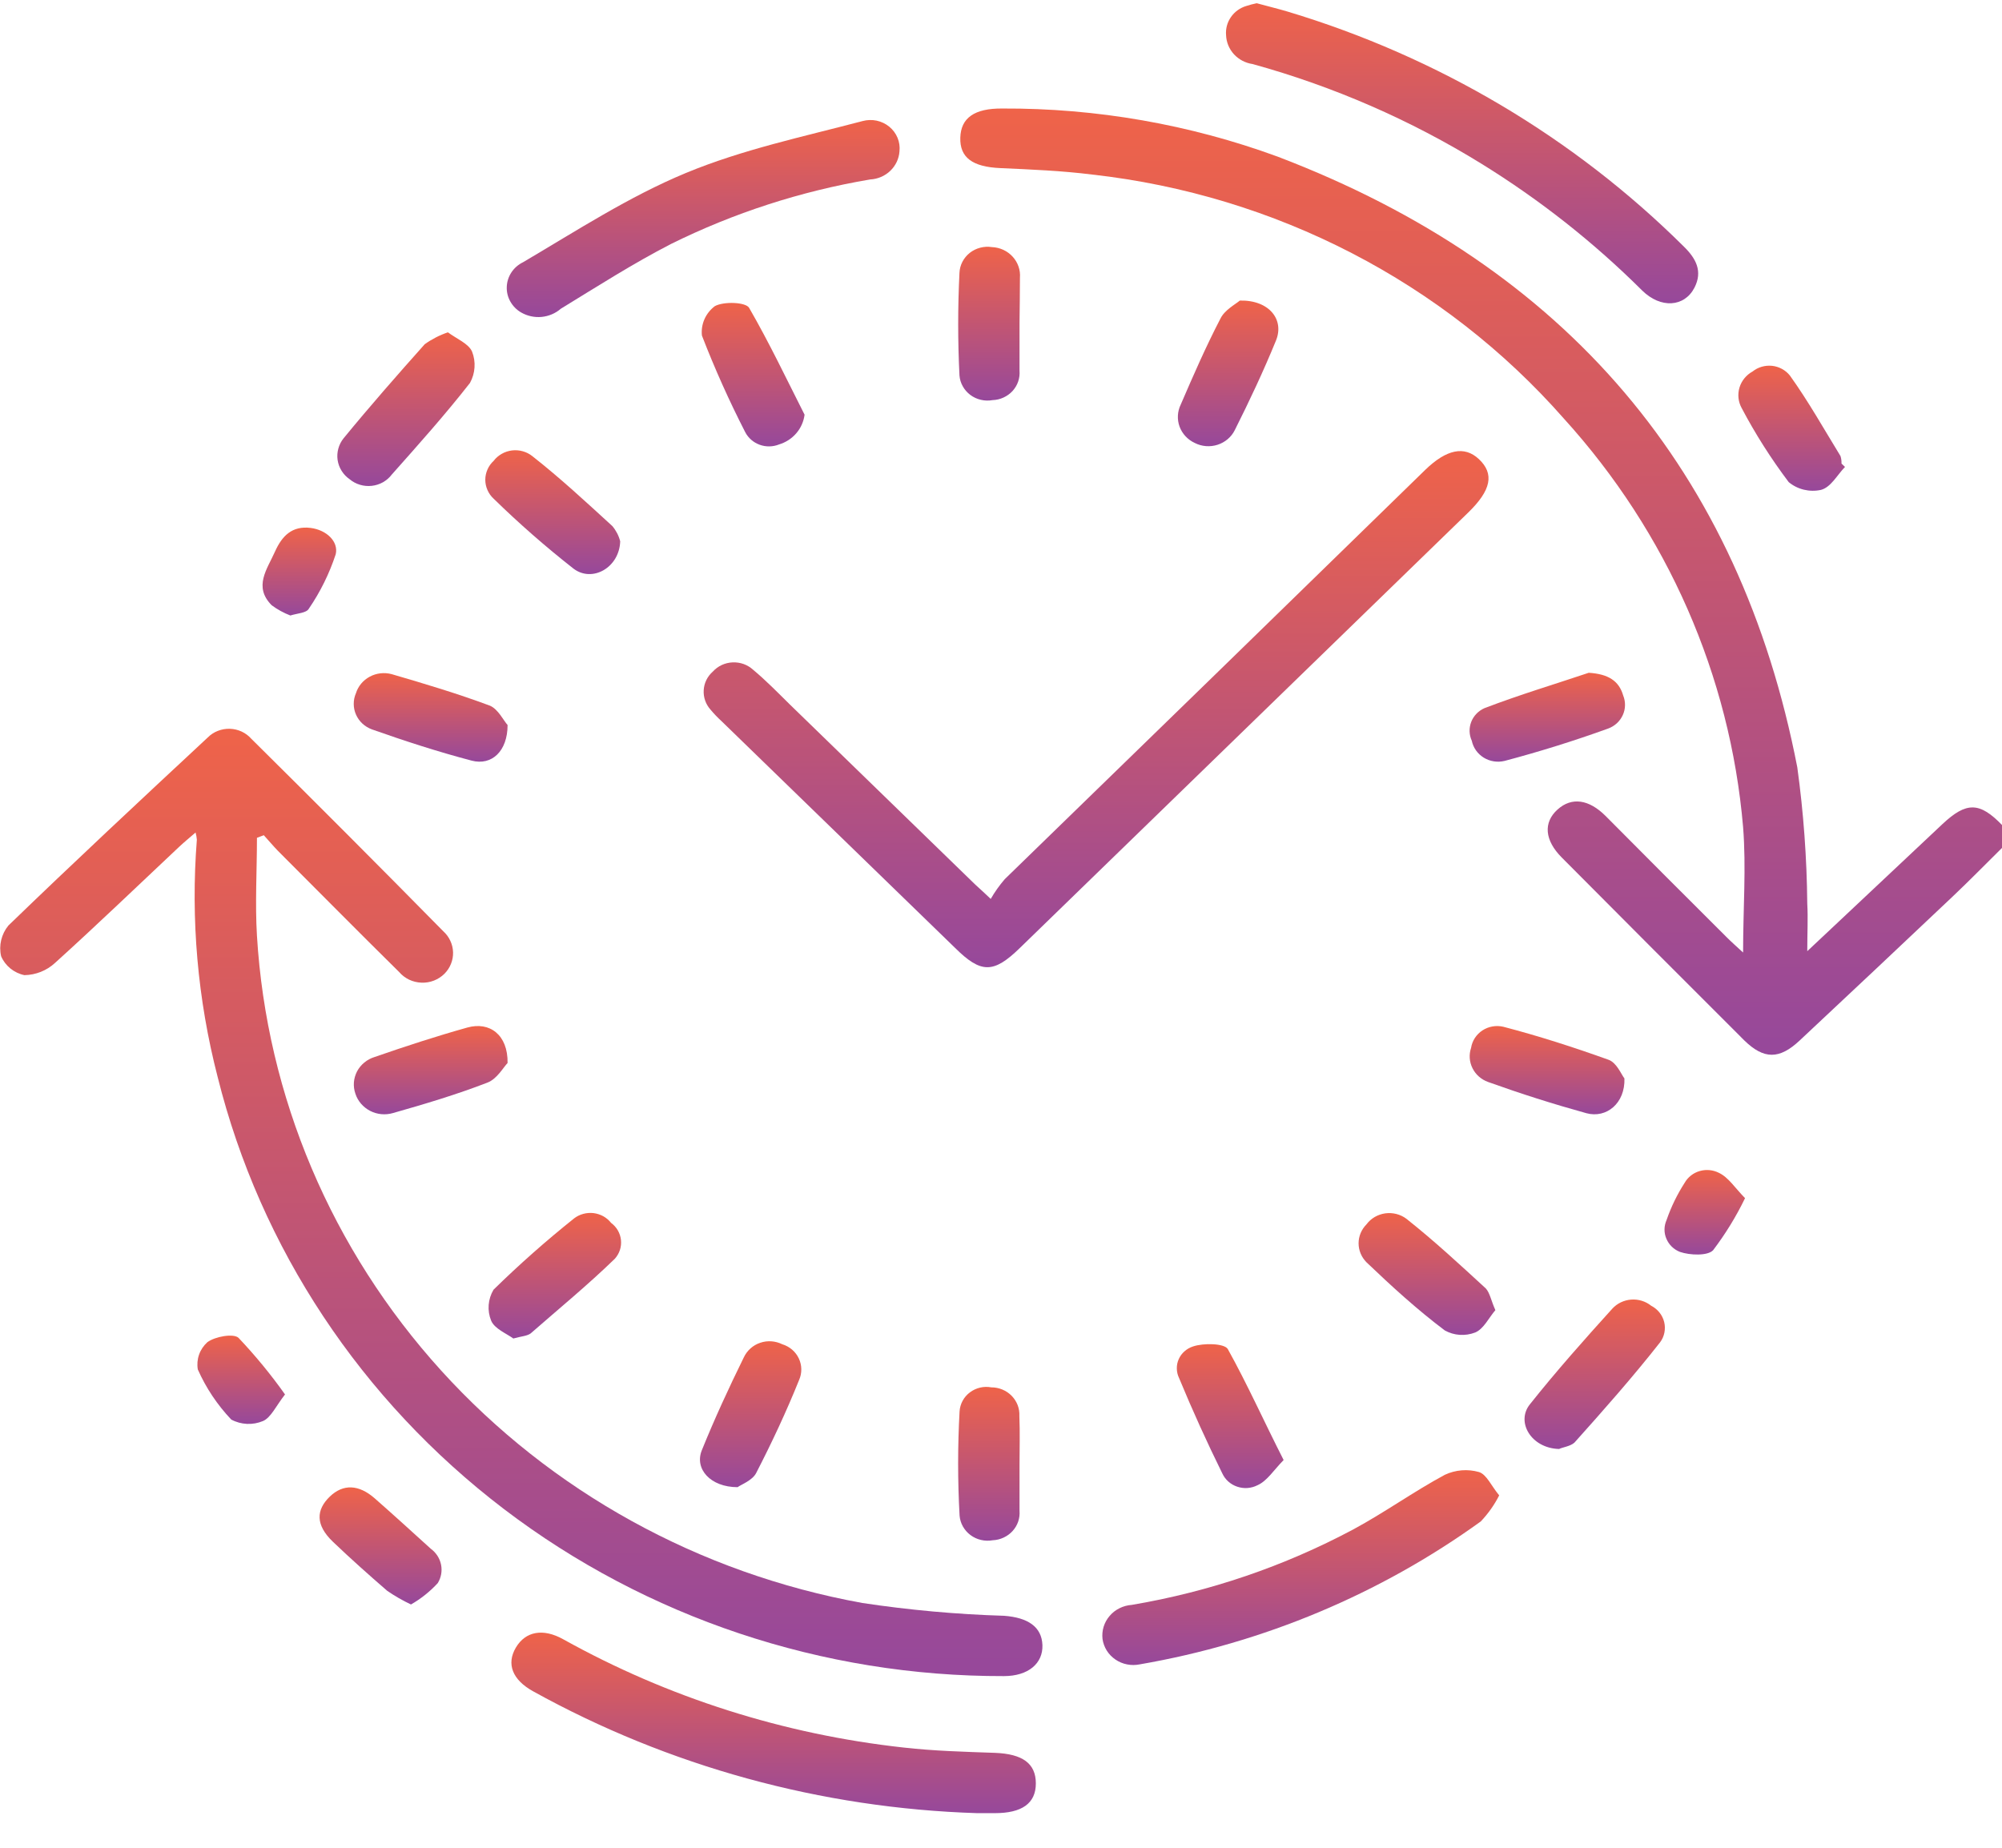 <svg width="52" height="48" viewBox="0 0 52 48" fill="none" xmlns="http://www.w3.org/2000/svg">
<g clip-path="url(#clip0_90_737)">
<path d="M52.001 22.026C51.574 22.448 51.158 22.873 50.72 23.288C49.4 24.537 48.075 25.785 46.745 27.029C46.216 27.526 45.815 27.522 45.308 27.029C43.725 25.449 42.145 23.865 40.567 22.278C40.118 21.828 40.082 21.367 40.454 21.031C40.826 20.694 41.274 20.769 41.701 21.194C42.755 22.257 43.798 23.299 44.849 24.347C44.965 24.464 45.086 24.57 45.275 24.744C45.275 23.6 45.359 22.533 45.275 21.484C44.939 17.554 43.307 13.834 40.622 10.876C37.508 7.332 33.128 5.066 28.364 4.534C27.576 4.435 26.781 4.403 25.986 4.367C25.256 4.336 24.928 4.091 24.943 3.577C24.957 3.064 25.308 2.812 26.037 2.819C28.48 2.808 30.904 3.232 33.189 4.07C40.695 6.933 45.191 12.244 46.683 19.933C46.845 21.107 46.931 22.291 46.942 23.476C46.964 23.848 46.942 24.223 46.942 24.709L47.569 24.12L50.454 21.407C51.078 20.822 51.421 20.829 52.011 21.442L52.001 22.026Z" fill="url(#paint0_linear_90_737)"/>
<path d="M6.674 21.764C6.674 22.611 6.623 23.465 6.674 24.308C6.927 28.488 8.612 32.465 11.461 35.606C14.311 38.747 18.16 40.872 22.396 41.641C23.616 41.825 24.846 41.937 26.08 41.974C26.696 42.02 27.057 42.258 27.076 42.733C27.094 43.208 26.711 43.541 26.076 43.541C21.367 43.552 16.791 42.022 13.086 39.199C9.381 36.375 6.763 32.421 5.653 27.976C5.133 25.963 4.951 23.883 5.113 21.814C5.108 21.75 5.097 21.688 5.08 21.626C4.912 21.771 4.774 21.885 4.646 22.005C3.574 23.012 2.516 24.032 1.426 25.017C1.212 25.214 0.929 25.327 0.634 25.332C0.5 25.304 0.375 25.244 0.269 25.158C0.164 25.072 0.081 24.963 0.029 24.84C-0.003 24.701 -0.002 24.558 0.031 24.42C0.064 24.282 0.128 24.153 0.218 24.043C1.922 22.395 3.658 20.776 5.394 19.16C5.468 19.085 5.557 19.026 5.656 18.987C5.755 18.948 5.861 18.929 5.968 18.932C6.075 18.935 6.18 18.96 6.276 19.004C6.373 19.049 6.458 19.113 6.528 19.192C8.198 20.845 9.86 22.512 11.513 24.191C11.591 24.261 11.654 24.346 11.697 24.44C11.741 24.534 11.765 24.635 11.768 24.738C11.771 24.841 11.752 24.944 11.713 25.04C11.675 25.136 11.617 25.223 11.543 25.297C11.465 25.374 11.372 25.434 11.269 25.474C11.166 25.514 11.056 25.532 10.945 25.527C10.834 25.523 10.726 25.496 10.626 25.449C10.527 25.401 10.439 25.334 10.368 25.251C9.311 24.209 8.268 23.153 7.217 22.101C7.09 21.97 6.976 21.832 6.852 21.697L6.674 21.764Z" fill="url(#paint1_linear_90_737)"/>
<path d="M25.733 23.352C25.838 23.17 25.96 22.998 26.098 22.838C29.745 19.295 33.385 15.752 37.017 12.208C37.572 11.67 38.036 11.575 38.411 11.925C38.819 12.308 38.735 12.733 38.133 13.317L26.492 24.624C25.806 25.293 25.482 25.293 24.807 24.624L18.735 18.728C18.636 18.637 18.543 18.54 18.457 18.437C18.331 18.297 18.267 18.115 18.278 17.93C18.288 17.744 18.374 17.57 18.516 17.445C18.581 17.374 18.659 17.316 18.747 17.275C18.836 17.234 18.931 17.211 19.029 17.207C19.127 17.203 19.224 17.217 19.316 17.25C19.407 17.283 19.491 17.334 19.562 17.399C19.898 17.679 20.201 17.991 20.511 18.296L25.252 22.902C25.361 23.012 25.485 23.114 25.733 23.352Z" fill="url(#paint2_linear_90_737)"/>
<path d="M25.38 47.101C21.327 46.974 17.367 45.886 13.844 43.934C13.308 43.636 13.148 43.225 13.399 42.8C13.651 42.375 14.107 42.293 14.629 42.584C17.348 44.098 20.358 45.055 23.473 45.397C24.261 45.486 25.056 45.507 25.851 45.535C26.558 45.564 26.905 45.808 26.905 46.329C26.905 46.85 26.54 47.101 25.84 47.101H25.38Z" fill="url(#paint3_linear_90_737)"/>
<path d="M32.642 0.084C32.9 0.155 33.178 0.222 33.451 0.303C37.349 1.476 40.886 3.574 43.739 6.408C44.057 6.72 44.228 7.05 44.013 7.471C43.751 7.981 43.134 8.02 42.653 7.546C41.397 6.296 39.997 5.191 38.48 4.254C36.638 3.117 34.636 2.244 32.536 1.664C32.349 1.637 32.177 1.547 32.051 1.41C31.925 1.272 31.853 1.097 31.846 0.913C31.832 0.747 31.876 0.582 31.972 0.444C32.067 0.306 32.208 0.204 32.372 0.155C32.46 0.126 32.55 0.103 32.642 0.084Z" fill="url(#paint4_linear_90_737)"/>
<path d="M23.363 3.932C23.35 4.123 23.265 4.303 23.125 4.437C22.985 4.572 22.798 4.652 22.601 4.662C20.801 4.966 19.058 5.531 17.43 6.337C16.445 6.844 15.511 7.443 14.567 8.02C14.428 8.141 14.252 8.215 14.067 8.233C13.881 8.25 13.695 8.209 13.534 8.116C13.417 8.048 13.32 7.949 13.255 7.832C13.189 7.715 13.157 7.583 13.163 7.449C13.168 7.316 13.21 7.187 13.284 7.075C13.359 6.962 13.463 6.872 13.586 6.812C14.971 5.997 16.335 5.108 17.812 4.495C19.29 3.882 20.861 3.552 22.404 3.145C22.523 3.113 22.649 3.109 22.77 3.134C22.891 3.16 23.004 3.214 23.098 3.291C23.193 3.369 23.267 3.468 23.313 3.58C23.359 3.691 23.376 3.812 23.363 3.932Z" fill="url(#paint5_linear_90_737)"/>
<path d="M38.94 38.846C38.815 39.093 38.654 39.32 38.462 39.523C35.846 41.411 32.813 42.682 29.604 43.236C29.495 43.258 29.383 43.259 29.275 43.237C29.166 43.216 29.063 43.173 28.973 43.111C28.882 43.049 28.805 42.97 28.747 42.878C28.69 42.786 28.652 42.684 28.637 42.577C28.625 42.47 28.634 42.361 28.666 42.258C28.698 42.155 28.751 42.059 28.822 41.977C28.892 41.894 28.98 41.826 29.079 41.777C29.177 41.728 29.285 41.699 29.396 41.691C31.414 41.35 33.359 40.687 35.154 39.728C35.968 39.289 36.719 38.747 37.529 38.311C37.805 38.182 38.121 38.156 38.415 38.24C38.612 38.3 38.736 38.601 38.94 38.846Z" fill="url(#paint6_linear_90_737)"/>
<path d="M40.497 37.641C39.767 37.623 39.366 36.933 39.742 36.475C40.42 35.622 41.15 34.8 41.879 33.995C42.005 33.858 42.18 33.774 42.369 33.76C42.557 33.746 42.744 33.804 42.889 33.921C42.973 33.964 43.047 34.025 43.105 34.098C43.163 34.171 43.204 34.255 43.226 34.345C43.248 34.435 43.249 34.528 43.231 34.619C43.213 34.71 43.175 34.795 43.119 34.87C42.415 35.767 41.66 36.621 40.895 37.475C40.789 37.574 40.57 37.599 40.497 37.641Z" fill="url(#paint7_linear_90_737)"/>
<path d="M11.634 8.633C11.857 8.8 12.17 8.924 12.261 9.133C12.313 9.265 12.335 9.406 12.325 9.546C12.316 9.687 12.275 9.824 12.207 9.948C11.565 10.77 10.868 11.549 10.175 12.329C10.114 12.41 10.036 12.477 9.947 12.528C9.857 12.578 9.758 12.61 9.655 12.621C9.553 12.632 9.449 12.623 9.35 12.593C9.251 12.564 9.16 12.515 9.081 12.449C8.997 12.391 8.926 12.316 8.873 12.231C8.819 12.145 8.784 12.05 8.769 11.95C8.755 11.851 8.761 11.75 8.788 11.653C8.814 11.556 8.861 11.465 8.924 11.386C9.606 10.554 10.318 9.742 11.032 8.942C11.216 8.81 11.419 8.706 11.634 8.633Z" fill="url(#paint8_linear_90_737)"/>
<path d="M26.481 38.063C26.481 38.46 26.481 38.853 26.481 39.246C26.489 39.341 26.477 39.437 26.446 39.528C26.415 39.618 26.365 39.702 26.3 39.773C26.235 39.844 26.156 39.902 26.067 39.943C25.979 39.984 25.883 40.008 25.784 40.012C25.684 40.03 25.58 40.027 25.481 40.004C25.381 39.981 25.288 39.938 25.207 39.877C25.126 39.817 25.059 39.74 25.01 39.653C24.961 39.566 24.932 39.469 24.924 39.37C24.874 38.469 24.874 37.565 24.924 36.663C24.93 36.568 24.957 36.474 25.003 36.389C25.049 36.304 25.113 36.23 25.191 36.171C25.269 36.112 25.359 36.07 25.455 36.047C25.551 36.024 25.651 36.022 25.748 36.04C25.847 36.04 25.945 36.059 26.036 36.097C26.127 36.135 26.209 36.19 26.277 36.26C26.345 36.329 26.398 36.412 26.433 36.502C26.467 36.592 26.482 36.688 26.477 36.784C26.495 37.209 26.481 37.641 26.481 38.063Z" fill="url(#paint9_linear_90_737)"/>
<path d="M26.481 8.396C26.481 8.807 26.481 9.218 26.481 9.629C26.489 9.724 26.477 9.82 26.446 9.911C26.415 10.002 26.365 10.085 26.3 10.157C26.234 10.229 26.154 10.286 26.065 10.327C25.976 10.368 25.88 10.391 25.781 10.394C25.68 10.412 25.577 10.41 25.477 10.386C25.377 10.363 25.284 10.32 25.203 10.259C25.121 10.198 25.054 10.121 25.006 10.033C24.957 9.946 24.928 9.849 24.921 9.749C24.877 8.864 24.877 7.978 24.921 7.089C24.925 6.989 24.951 6.891 24.997 6.802C25.043 6.712 25.108 6.634 25.187 6.57C25.267 6.507 25.359 6.461 25.459 6.435C25.558 6.409 25.662 6.403 25.763 6.419C25.865 6.423 25.966 6.447 26.058 6.489C26.151 6.532 26.234 6.592 26.302 6.667C26.37 6.741 26.422 6.828 26.455 6.923C26.488 7.017 26.5 7.117 26.492 7.216C26.492 7.609 26.485 8.003 26.481 8.396Z" fill="url(#paint10_linear_90_737)"/>
<path d="M42.193 28.015C42.215 28.656 41.73 29.06 41.204 28.918C40.347 28.681 39.498 28.411 38.651 28.107C38.474 28.043 38.329 27.916 38.247 27.75C38.164 27.585 38.151 27.395 38.21 27.221C38.224 27.13 38.258 27.043 38.308 26.965C38.359 26.887 38.425 26.82 38.504 26.768C38.582 26.717 38.671 26.681 38.764 26.665C38.857 26.648 38.953 26.651 39.045 26.672C39.968 26.913 40.869 27.203 41.777 27.529C41.992 27.604 42.109 27.908 42.193 28.015Z" fill="url(#paint11_linear_90_737)"/>
<path d="M38.841 34.034C38.67 34.233 38.538 34.523 38.316 34.615C38.189 34.664 38.052 34.685 37.916 34.676C37.779 34.667 37.647 34.628 37.528 34.562C36.799 34.013 36.146 33.414 35.493 32.791C35.362 32.658 35.288 32.482 35.288 32.298C35.288 32.114 35.362 31.938 35.493 31.806C35.55 31.729 35.623 31.664 35.706 31.615C35.79 31.566 35.883 31.534 35.979 31.52C36.076 31.507 36.174 31.512 36.269 31.536C36.363 31.56 36.452 31.602 36.529 31.66C37.258 32.238 37.918 32.851 38.593 33.471C38.699 33.588 38.732 33.793 38.841 34.034Z" fill="url(#paint12_linear_90_737)"/>
<path d="M13.333 34.771C13.162 34.644 12.845 34.52 12.757 34.307C12.704 34.177 12.682 34.037 12.693 33.898C12.704 33.759 12.747 33.624 12.819 33.503C13.483 32.852 14.181 32.235 14.909 31.653C14.979 31.598 15.06 31.558 15.147 31.534C15.234 31.51 15.325 31.503 15.415 31.513C15.505 31.524 15.591 31.552 15.67 31.595C15.748 31.639 15.817 31.697 15.872 31.767C15.944 31.82 16.004 31.887 16.048 31.963C16.092 32.04 16.12 32.124 16.129 32.212C16.138 32.299 16.129 32.388 16.102 32.471C16.074 32.555 16.03 32.632 15.97 32.699C15.27 33.379 14.511 34.002 13.782 34.64C13.687 34.708 13.549 34.711 13.333 34.771Z" fill="url(#paint13_linear_90_737)"/>
<path d="M20.898 10.773C20.875 10.951 20.801 11.118 20.683 11.255C20.566 11.392 20.409 11.493 20.234 11.546C20.074 11.61 19.895 11.613 19.733 11.554C19.571 11.496 19.437 11.38 19.358 11.23C18.939 10.412 18.563 9.574 18.232 8.718C18.216 8.574 18.238 8.427 18.297 8.293C18.356 8.159 18.449 8.042 18.567 7.953C18.797 7.826 19.369 7.847 19.457 7.996C19.975 8.892 20.427 9.842 20.898 10.773Z" fill="url(#paint14_linear_90_737)"/>
<path d="M32.203 7.808C32.966 7.79 33.367 8.304 33.141 8.85C32.82 9.636 32.455 10.412 32.072 11.174C32.028 11.263 31.965 11.343 31.888 11.408C31.811 11.473 31.722 11.523 31.625 11.554C31.528 11.585 31.426 11.597 31.324 11.589C31.222 11.581 31.123 11.553 31.033 11.507C30.849 11.422 30.707 11.269 30.638 11.082C30.57 10.896 30.581 10.69 30.668 10.511C30.993 9.757 31.321 9.005 31.7 8.276C31.81 8.049 32.098 7.9 32.203 7.808Z" fill="url(#paint15_linear_90_737)"/>
<path d="M16.109 14.062C16.087 14.749 15.379 15.142 14.894 14.77C14.17 14.202 13.479 13.597 12.823 12.956C12.754 12.893 12.699 12.816 12.662 12.731C12.625 12.647 12.605 12.556 12.605 12.463C12.605 12.371 12.625 12.28 12.662 12.196C12.699 12.111 12.754 12.034 12.823 11.971C12.879 11.897 12.951 11.835 13.033 11.789C13.114 11.742 13.205 11.713 13.299 11.701C13.393 11.69 13.489 11.697 13.58 11.723C13.671 11.749 13.756 11.792 13.829 11.851C14.559 12.425 15.226 13.045 15.904 13.665C16.002 13.781 16.072 13.916 16.109 14.062Z" fill="url(#paint16_linear_90_737)"/>
<path d="M13.184 18.834C13.184 19.511 12.775 19.897 12.25 19.759C11.375 19.529 10.514 19.249 9.661 18.948C9.569 18.914 9.485 18.863 9.413 18.797C9.342 18.731 9.286 18.652 9.247 18.564C9.208 18.476 9.188 18.382 9.188 18.287C9.187 18.191 9.207 18.096 9.245 18.009C9.302 17.825 9.431 17.671 9.604 17.578C9.777 17.485 9.981 17.462 10.171 17.512C11.025 17.761 11.878 18.016 12.724 18.331C12.939 18.42 13.085 18.728 13.184 18.834Z" fill="url(#paint17_linear_90_737)"/>
<path d="M19.158 38.633C18.451 38.633 18.035 38.158 18.228 37.677C18.56 36.855 18.932 36.05 19.322 35.257C19.363 35.17 19.422 35.092 19.495 35.027C19.567 34.963 19.653 34.913 19.746 34.882C19.839 34.85 19.938 34.837 20.036 34.844C20.134 34.851 20.23 34.877 20.318 34.92C20.412 34.949 20.5 34.997 20.574 35.06C20.648 35.124 20.708 35.202 20.749 35.29C20.79 35.377 20.812 35.472 20.813 35.568C20.814 35.665 20.795 35.76 20.756 35.848C20.427 36.667 20.048 37.475 19.643 38.261C19.545 38.46 19.246 38.566 19.158 38.633Z" fill="url(#paint18_linear_90_737)"/>
<path d="M33.341 37.928C33.083 38.19 32.911 38.474 32.659 38.584C32.579 38.624 32.491 38.648 32.401 38.655C32.311 38.661 32.221 38.649 32.135 38.62C32.05 38.592 31.971 38.546 31.905 38.487C31.838 38.428 31.785 38.355 31.748 38.275C31.35 37.468 30.974 36.642 30.624 35.795C30.587 35.719 30.568 35.636 30.567 35.551C30.565 35.467 30.582 35.383 30.617 35.306C30.651 35.229 30.702 35.159 30.767 35.103C30.831 35.046 30.907 35.003 30.989 34.977C31.259 34.885 31.799 34.895 31.89 35.044C32.401 35.962 32.834 36.933 33.341 37.928Z" fill="url(#paint19_linear_90_737)"/>
<path d="M41.266 17.477C41.773 17.509 42.05 17.686 42.16 18.065C42.193 18.147 42.21 18.234 42.208 18.321C42.207 18.409 42.187 18.495 42.151 18.575C42.114 18.655 42.062 18.728 41.997 18.788C41.931 18.848 41.854 18.895 41.77 18.926C40.887 19.245 39.991 19.525 39.082 19.766C38.99 19.788 38.895 19.793 38.802 19.778C38.708 19.764 38.619 19.731 38.539 19.682C38.459 19.633 38.391 19.568 38.337 19.493C38.284 19.417 38.247 19.332 38.228 19.242C38.158 19.088 38.152 18.913 38.213 18.755C38.273 18.598 38.396 18.469 38.553 18.398C39.476 18.044 40.424 17.761 41.266 17.477Z" fill="url(#paint20_linear_90_737)"/>
<path d="M13.184 27.614C13.075 27.724 12.911 28.029 12.659 28.124C11.861 28.433 11.033 28.68 10.208 28.914C10.01 28.972 9.796 28.952 9.614 28.858C9.431 28.763 9.293 28.603 9.231 28.411C9.198 28.317 9.185 28.217 9.192 28.118C9.2 28.018 9.228 27.921 9.274 27.832C9.321 27.744 9.385 27.665 9.464 27.601C9.542 27.536 9.633 27.488 9.731 27.458C10.526 27.182 11.328 26.92 12.138 26.693C12.721 26.53 13.195 26.884 13.184 27.614Z" fill="url(#paint21_linear_90_737)"/>
<path d="M10.675 41.68C10.46 41.579 10.253 41.46 10.058 41.326C9.58 40.912 9.106 40.49 8.647 40.051C8.187 39.611 8.213 39.221 8.563 38.881C8.913 38.541 9.321 38.562 9.734 38.924C10.222 39.353 10.704 39.792 11.192 40.235C11.329 40.336 11.423 40.482 11.456 40.646C11.489 40.81 11.459 40.98 11.371 41.124C11.17 41.343 10.935 41.531 10.675 41.68Z" fill="url(#paint22_linear_90_737)"/>
<path d="M47.922 12.13C47.718 12.339 47.557 12.658 47.298 12.726C47.152 12.758 47 12.756 46.854 12.721C46.709 12.686 46.574 12.619 46.46 12.524C46.001 11.915 45.592 11.272 45.238 10.6C45.148 10.437 45.128 10.246 45.181 10.069C45.234 9.891 45.357 9.741 45.522 9.65C45.592 9.594 45.673 9.552 45.76 9.527C45.847 9.502 45.938 9.494 46.028 9.503C46.118 9.513 46.205 9.54 46.284 9.583C46.364 9.626 46.433 9.684 46.489 9.753C46.97 10.423 47.375 11.146 47.805 11.847C47.825 11.91 47.834 11.976 47.831 12.042L47.922 12.13Z" fill="url(#paint23_linear_90_737)"/>
<path d="M7.403 36.224C7.17 36.522 7.038 36.826 6.831 36.915C6.699 36.97 6.557 36.996 6.414 36.989C6.271 36.982 6.131 36.944 6.006 36.876C5.643 36.493 5.35 36.054 5.138 35.575C5.116 35.447 5.127 35.314 5.17 35.191C5.213 35.067 5.288 34.956 5.386 34.867C5.587 34.718 6.068 34.633 6.196 34.754C6.633 35.216 7.037 35.707 7.403 36.224Z" fill="url(#paint24_linear_90_737)"/>
<path d="M45.326 31.125C45.095 31.602 44.817 32.055 44.495 32.479C44.352 32.628 43.893 32.61 43.634 32.521C43.555 32.49 43.483 32.443 43.422 32.384C43.362 32.325 43.314 32.255 43.282 32.177C43.249 32.1 43.233 32.018 43.234 31.934C43.235 31.851 43.254 31.769 43.288 31.692C43.405 31.353 43.563 31.028 43.758 30.725C43.842 30.578 43.982 30.469 44.147 30.421C44.313 30.373 44.491 30.389 44.644 30.466C44.896 30.583 45.067 30.863 45.326 31.125Z" fill="url(#paint25_linear_90_737)"/>
<path d="M7.542 15.989C7.369 15.923 7.205 15.833 7.057 15.723C6.576 15.238 6.941 14.784 7.145 14.324C7.324 13.927 7.582 13.654 8.068 13.714C8.483 13.767 8.797 14.069 8.72 14.398C8.555 14.9 8.32 15.377 8.02 15.815C7.958 15.925 7.721 15.932 7.542 15.989Z" fill="url(#paint26_linear_90_737)"/>
</g>
<defs>
<linearGradient id="paint0_linear_90_737" x1="38.477" y1="2.819" x2="38.477" y2="27.4" gradientUnits="userSpaceOnUse">
<stop stop-color="#EF6349"/>
<stop offset="1" stop-color="#96489B"/>
</linearGradient>
<linearGradient id="paint1_linear_90_737" x1="13.541" y1="18.932" x2="13.541" y2="43.541" gradientUnits="userSpaceOnUse">
<stop stop-color="#EF6349"/>
<stop offset="1" stop-color="#96489B"/>
</linearGradient>
<linearGradient id="paint2_linear_90_737" x1="28.47" y1="11.719" x2="28.47" y2="25.126" gradientUnits="userSpaceOnUse">
<stop stop-color="#EF6349"/>
<stop offset="1" stop-color="#96489B"/>
</linearGradient>
<linearGradient id="paint3_linear_90_737" x1="20.094" y1="42.412" x2="20.094" y2="47.101" gradientUnits="userSpaceOnUse">
<stop stop-color="#EF6349"/>
<stop offset="1" stop-color="#96489B"/>
</linearGradient>
<linearGradient id="paint4_linear_90_737" x1="37.976" y1="0.084" x2="37.976" y2="7.879" gradientUnits="userSpaceOnUse">
<stop stop-color="#EF6349"/>
<stop offset="1" stop-color="#96489B"/>
</linearGradient>
<linearGradient id="paint5_linear_90_737" x1="18.265" y1="3.118" x2="18.265" y2="8.237" gradientUnits="userSpaceOnUse">
<stop stop-color="#EF6349"/>
<stop offset="1" stop-color="#96489B"/>
</linearGradient>
<linearGradient id="paint6_linear_90_737" x1="33.786" y1="38.191" x2="33.786" y2="43.253" gradientUnits="userSpaceOnUse">
<stop stop-color="#EF6349"/>
<stop offset="1" stop-color="#96489B"/>
</linearGradient>
<linearGradient id="paint7_linear_90_737" x1="41.421" y1="33.758" x2="41.421" y2="37.641" gradientUnits="userSpaceOnUse">
<stop stop-color="#EF6349"/>
<stop offset="1" stop-color="#96489B"/>
</linearGradient>
<linearGradient id="paint8_linear_90_737" x1="10.544" y1="8.633" x2="10.544" y2="12.626" gradientUnits="userSpaceOnUse">
<stop stop-color="#EF6349"/>
<stop offset="1" stop-color="#96489B"/>
</linearGradient>
<linearGradient id="paint9_linear_90_737" x1="25.687" y1="36.028" x2="25.687" y2="40.024" gradientUnits="userSpaceOnUse">
<stop stop-color="#EF6349"/>
<stop offset="1" stop-color="#96489B"/>
</linearGradient>
<linearGradient id="paint10_linear_90_737" x1="25.691" y1="6.41" x2="25.691" y2="10.406" gradientUnits="userSpaceOnUse">
<stop stop-color="#EF6349"/>
<stop offset="1" stop-color="#96489B"/>
</linearGradient>
<linearGradient id="paint11_linear_90_737" x1="40.184" y1="26.654" x2="40.184" y2="28.946" gradientUnits="userSpaceOnUse">
<stop stop-color="#EF6349"/>
<stop offset="1" stop-color="#96489B"/>
</linearGradient>
<linearGradient id="paint12_linear_90_737" x1="37.065" y1="31.513" x2="37.065" y2="34.678" gradientUnits="userSpaceOnUse">
<stop stop-color="#EF6349"/>
<stop offset="1" stop-color="#96489B"/>
</linearGradient>
<linearGradient id="paint13_linear_90_737" x1="14.412" y1="31.508" x2="14.412" y2="34.771" gradientUnits="userSpaceOnUse">
<stop stop-color="#EF6349"/>
<stop offset="1" stop-color="#96489B"/>
</linearGradient>
<linearGradient id="paint14_linear_90_737" x1="19.562" y1="7.869" x2="19.562" y2="11.596" gradientUnits="userSpaceOnUse">
<stop stop-color="#EF6349"/>
<stop offset="1" stop-color="#96489B"/>
</linearGradient>
<linearGradient id="paint15_linear_90_737" x1="31.899" y1="7.807" x2="31.899" y2="11.591" gradientUnits="userSpaceOnUse">
<stop stop-color="#EF6349"/>
<stop offset="1" stop-color="#96489B"/>
</linearGradient>
<linearGradient id="paint16_linear_90_737" x1="14.357" y1="11.696" x2="14.357" y2="14.913" gradientUnits="userSpaceOnUse">
<stop stop-color="#EF6349"/>
<stop offset="1" stop-color="#96489B"/>
</linearGradient>
<linearGradient id="paint17_linear_90_737" x1="11.186" y1="17.486" x2="11.186" y2="19.787" gradientUnits="userSpaceOnUse">
<stop stop-color="#EF6349"/>
<stop offset="1" stop-color="#96489B"/>
</linearGradient>
<linearGradient id="paint18_linear_90_737" x1="19.497" y1="34.842" x2="19.497" y2="38.633" gradientUnits="userSpaceOnUse">
<stop stop-color="#EF6349"/>
<stop offset="1" stop-color="#96489B"/>
</linearGradient>
<linearGradient id="paint19_linear_90_737" x1="31.954" y1="34.918" x2="31.954" y2="38.656" gradientUnits="userSpaceOnUse">
<stop stop-color="#EF6349"/>
<stop offset="1" stop-color="#96489B"/>
</linearGradient>
<linearGradient id="paint20_linear_90_737" x1="40.19" y1="17.477" x2="40.19" y2="19.787" gradientUnits="userSpaceOnUse">
<stop stop-color="#EF6349"/>
<stop offset="1" stop-color="#96489B"/>
</linearGradient>
<linearGradient id="paint21_linear_90_737" x1="11.188" y1="26.654" x2="11.188" y2="28.947" gradientUnits="userSpaceOnUse">
<stop stop-color="#EF6349"/>
<stop offset="1" stop-color="#96489B"/>
</linearGradient>
<linearGradient id="paint22_linear_90_737" x1="9.885" y1="38.639" x2="9.885" y2="41.68" gradientUnits="userSpaceOnUse">
<stop stop-color="#EF6349"/>
<stop offset="1" stop-color="#96489B"/>
</linearGradient>
<linearGradient id="paint23_linear_90_737" x1="46.537" y1="9.5" x2="46.537" y2="12.749" gradientUnits="userSpaceOnUse">
<stop stop-color="#EF6349"/>
<stop offset="1" stop-color="#96489B"/>
</linearGradient>
<linearGradient id="paint24_linear_90_737" x1="6.265" y1="34.696" x2="6.265" y2="36.99" gradientUnits="userSpaceOnUse">
<stop stop-color="#EF6349"/>
<stop offset="1" stop-color="#96489B"/>
</linearGradient>
<linearGradient id="paint25_linear_90_737" x1="44.28" y1="30.394" x2="44.28" y2="32.589" gradientUnits="userSpaceOnUse">
<stop stop-color="#EF6349"/>
<stop offset="1" stop-color="#96489B"/>
</linearGradient>
<linearGradient id="paint26_linear_90_737" x1="7.776" y1="13.706" x2="7.776" y2="15.989" gradientUnits="userSpaceOnUse">
<stop stop-color="#EF6349"/>
<stop offset="1" stop-color="#96489B"/>
</linearGradient>
<clipPath id="clip0_90_737">
<rect width="52" height="47" fill="white" transform="translate(0 0.098)"/>
</clipPath>
</defs>
</svg>
